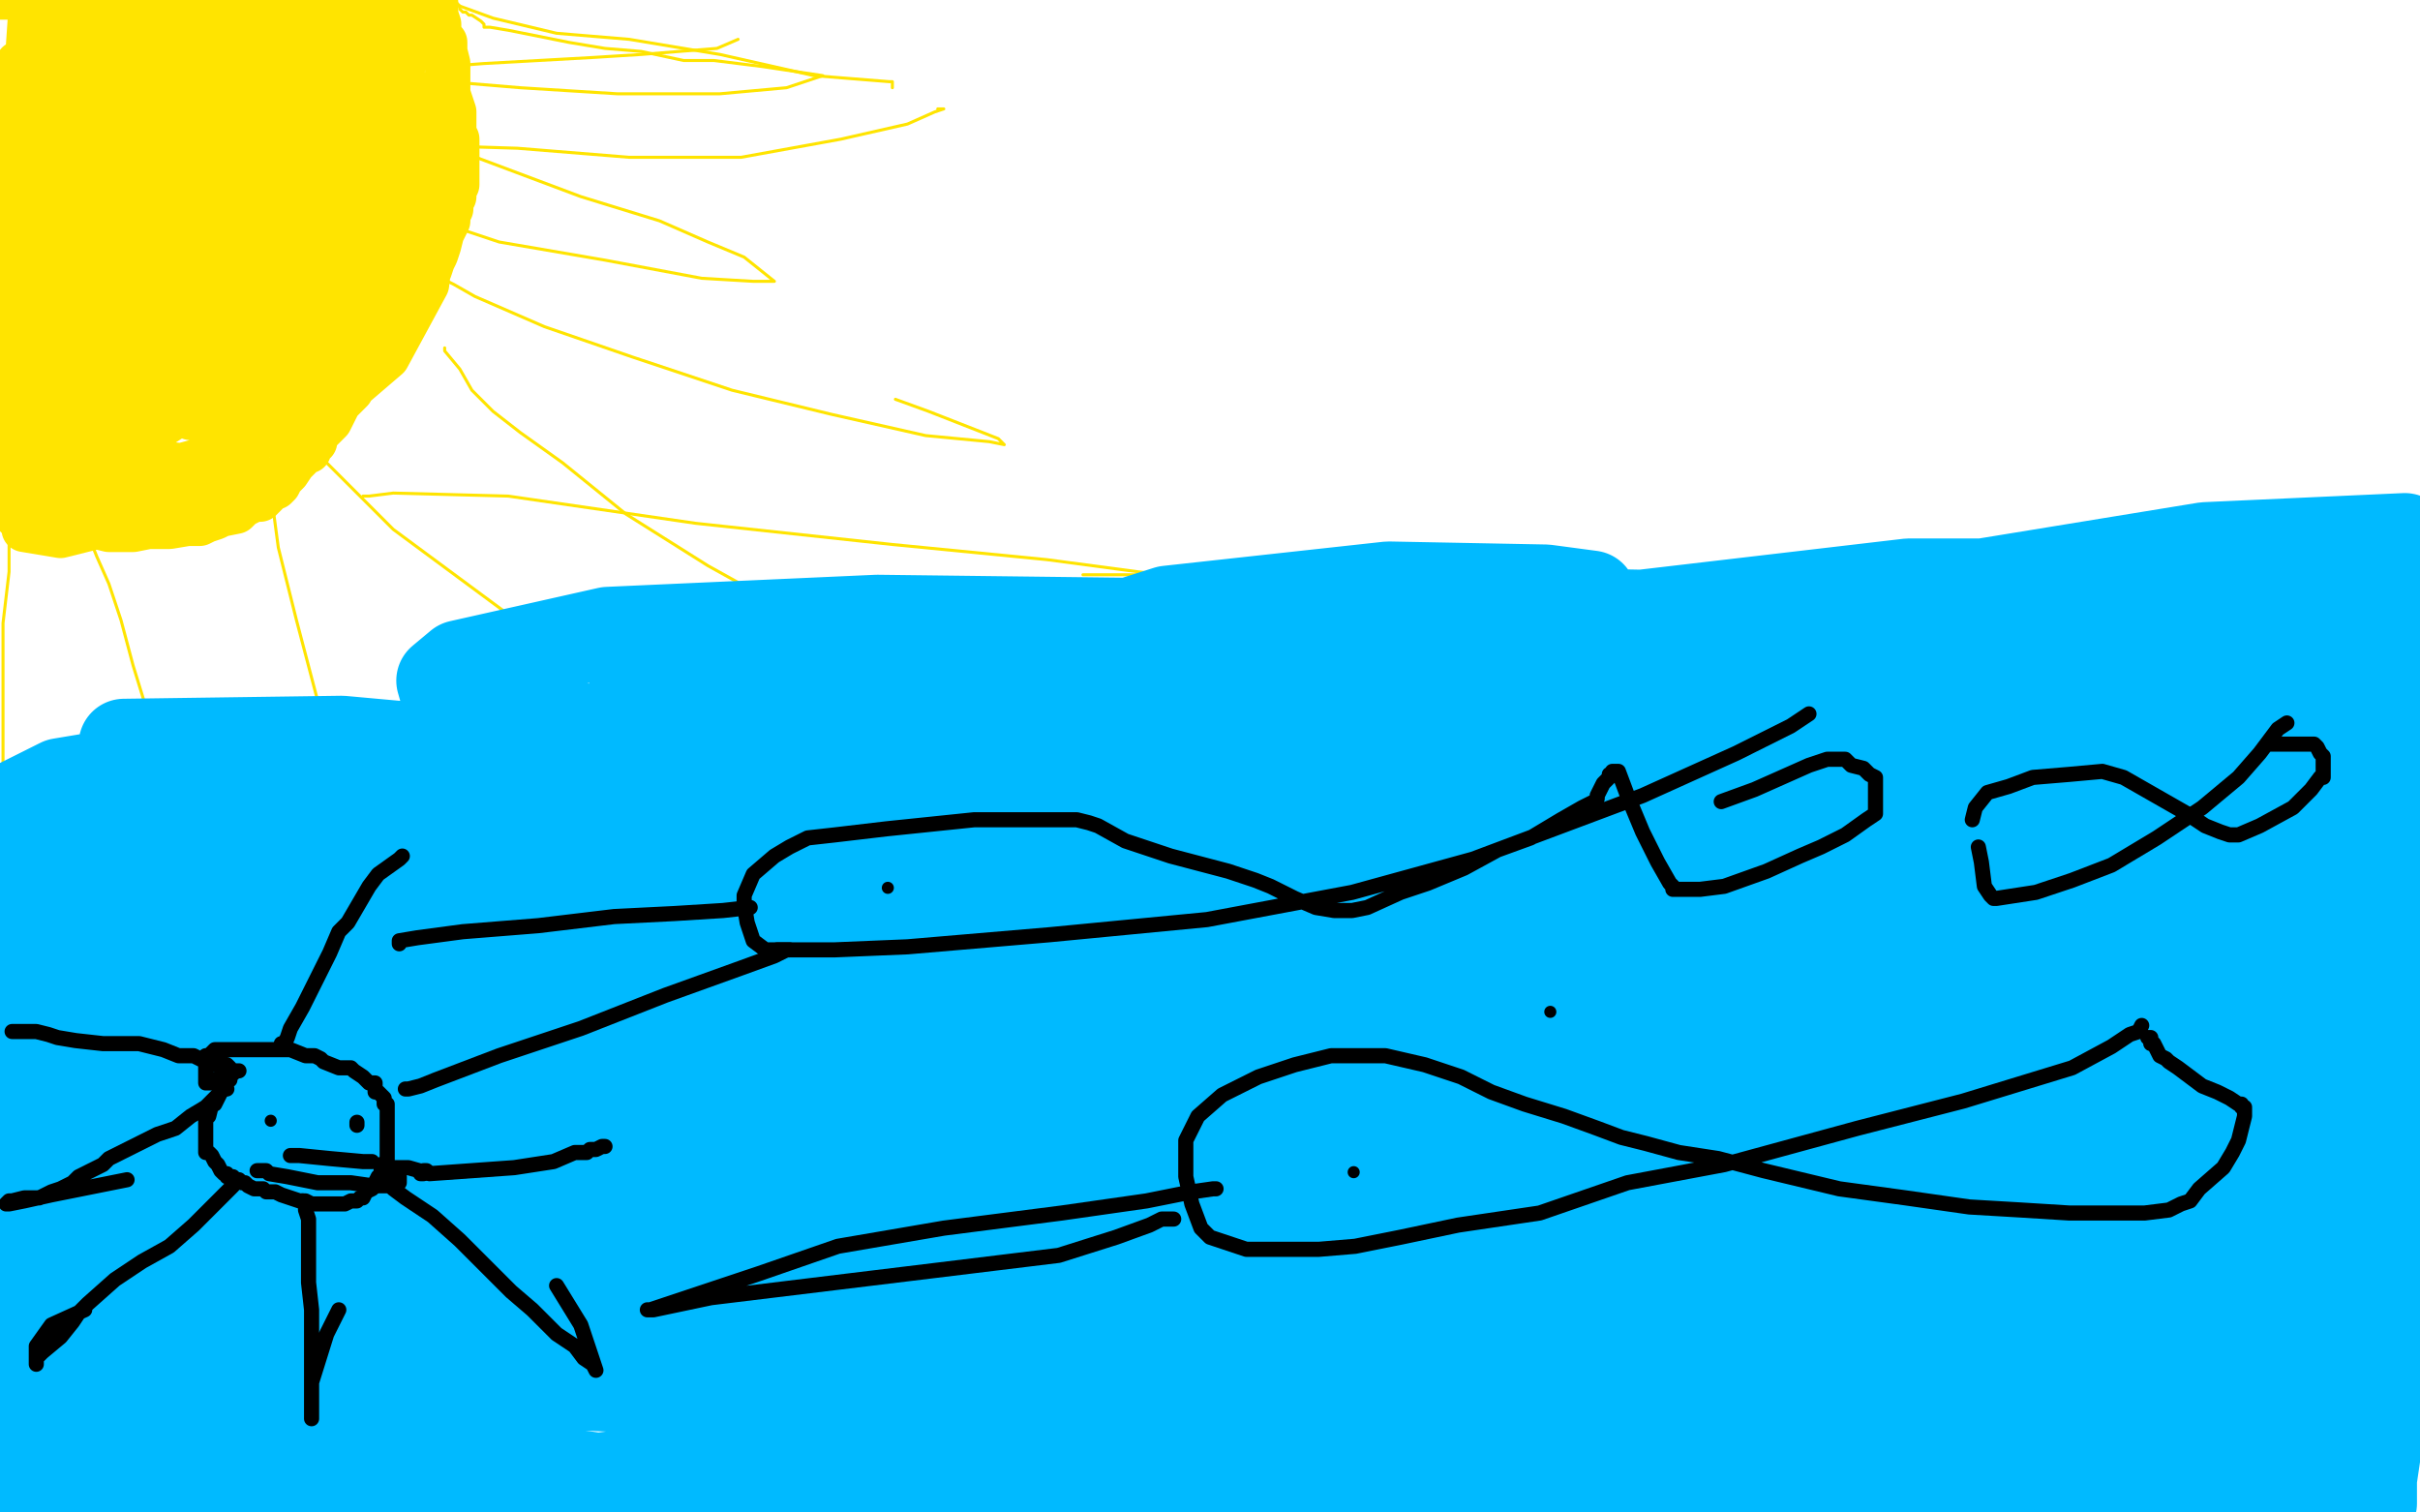 <?xml version="1.0" standalone="no"?>
<!DOCTYPE svg PUBLIC "-//W3C//DTD SVG 1.1//EN"
"http://www.w3.org/Graphics/SVG/1.1/DTD/svg11.dtd">

<svg width="800" height="500" version="1.1" xmlns="http://www.w3.org/2000/svg" xmlns:xlink="http://www.w3.org/1999/xlink" style="stroke-antialiasing: false"><desc>This SVG has been created on https://colorillo.com/</desc><rect x='0' y='0' width='800' height='500' style='fill: rgb(255,255,255); stroke-width:0' /><polyline points="67,34 66,34 64,35 61,37 59,38 56,40 53,41 52,43 50,45 48,48 47,50 46,53 45,55 44,57 44,60 44,61 44,63 44,65 44,67 44,69 44,71 44,73 44,77 45,81 47,85 48,89 50,93 52,96 52,98 54,101 56,103 56,105 58,106 60,108 61,109 64,110 65,112 68,113 71,114 74,115 76,115 79,115 80,115 84,114 88,113 92,111 95,110 96,109 97,108 99,107 101,104 103,101 104,98 105,96 105,93 106,91 106,88 106,83 106,81 105,77 104,73 104,69 103,66 102,62 100,59 100,57 98,55 97,53 96,53 95,51 94,50 93,49 92,49 90,48 88,47 87,47 84,47 81,46 77,46 75,46 73,46 72,46 71,46 69,47 66,49 64,52 63,54 60,58 58,64 57,69 57,74 57,80 58,82 59,85 60,87 60,88 61,89 62,89 64,90 67,91 70,92 73,92 76,92 80,92 85,92 89,91 94,89 97,88 100,86 100,83 100,81 100,77 98,73 96,71 95,69 93,68 92,67 91,67 90,67 87,67 80,69 77,70 70,77 68,81 67,84 65,88 65,90 65,92 65,93 67,93 68,93 76,93 83,90 89,86 94,83 97,79 98,77 98,74 98,72 98,69 96,66 95,65 92,64 92,63 91,63 90,63 86,65 82,67 80,71 76,75 76,77 75,82 74,85 74,91 74,94 74,97 76,100 76,102 76,103 77,103 79,103 83,100 85,98 87,96 88,93 89,91 89,89 90,88 90,85 90,84 90,81 89,78 87,74 82,69 80,67 79,67 78,67 76,69 75,73 75,77 75,82 75,85 75,88 75,90 76,93 77,93 79,94 80,94 84,94 86,92 88,88 92,81 95,75 96,70 96,67 94,64 93,61 92,60 91,58 88,57 85,56 84,55 81,55 80,54 77,54 70,57 69,58 65,62 63,66 62,70 61,74 61,77 61,78 61,79 62,80 63,80 64,80 72,77 80,73 88,68 92,63 93,59 94,56 95,53 95,49 94,48 94,47 94,46 93,45 92,45 89,44 88,43 85,42 83,41 82,41 80,40 76,39 75,37 73,37 72,37 71,37 67,37 62,38 57,40 56,41 54,41 52,43 52,44 51,45 50,46 50,47 49,49 48,50 48,52 48,54 48,60 48,62 48,64 49,66 50,69 52,71 53,74 55,78 56,81 57,82 58,84 59,86 60,89 61,91 63,92 64,94 64,96 65,97 68,99 68,101 69,102 71,104 72,105 73,105 74,106 75,106 76,107 79,108 80,109 83,110 84,110 85,110 87,110 92,110 95,110 96,111 99,111 100,111 103,110 104,109 105,109 106,108 107,107 108,105 108,104 109,102 110,101 110,100 111,99 112,97 112,96 113,94 113,93 114,92 115,90 115,89 116,86 116,85 116,83 116,81 117,80 117,77 117,76 117,74 117,73 117,72 117,71 117,69 116,68 116,66 116,65 116,64 114,61 113,61 112,58 111,57 110,55 110,53 109,53 108,51 107,49 106,48 105,47 104,46 103,45 103,44 102,44 101,43 100,41 99,41 97,40 96,40 96,39 95,38 93,37 92,37 91,37 88,36 84,35 77,34 68,33 61,33 59,32 56,32 52,31 51,31 49,31 47,33 46,36 43,41 40,46 39,52 38,55 37,58 37,62 37,66 37,72 37,78 37,85 37,91 37,97 38,101 40,105 42,110 45,116 48,121 52,125 54,128 56,129 60,131 64,133 69,134 78,135 85,135 93,135 99,133 103,129 106,124 110,118 112,115 112,111 112,107 113,101 113,93 113,84 110,73 107,66 104,61 101,55 98,51 93,46 88,43 85,42 82,41 77,41 69,45 50,55 37,65 29,73 25,80 24,86 24,92 25,96 27,99 29,101 31,103 36,105 45,107 61,107 73,103 82,97 88,91 92,87 92,84 92,81 92,79 90,76 88,73 87,72 84,73 79,77 68,85 60,94 56,102 53,110 53,117 54,122 56,125 56,126 57,126 59,126 67,123 76,118 86,112 89,107 89,105 90,102 90,101 89,100 89,99 88,99 76,105 70,113 68,122 66,129 66,133 67,137 68,138 69,139 69,140 71,141 75,141 81,139 89,133 94,125 97,118 97,112 97,106 95,98 90,91 88,87 84,84 81,81 79,81 77,81 73,85 68,94 63,102 60,109 59,117 59,119 59,120 60,121 61,121 67,120 78,113 96,90 104,72 106,62 103,53 98,45 92,41 88,39 85,38 80,38 72,39 63,42 43,53 32,61 24,71 20,81 17,88 17,93 17,99 18,101 19,102 20,104 25,104 36,103 54,97 78,85 88,72 92,60 92,49 92,41 86,35 81,32 78,30 76,29 74,29 70,29 56,33 44,41 33,53 26,65 23,76 23,83 25,89 27,93 28,93 30,93 33,91 37,89 51,70 59,50 64,39 64,30 62,23 58,17 56,16 54,17 50,21 39,31 27,46 23,57 22,65 23,73 27,81 32,88 35,91 38,93 39,93 40,93 43,92 50,84 56,71 60,59 61,45 56,38 50,34 46,33 43,33 36,38 27,48 20,61 16,75 17,93 19,98 27,113 32,121 38,125 48,130 60,132 74,133 88,127 104,120 116,109 121,97 122,91 117,84 110,81 101,81 89,84 77,90 66,101 57,112 54,121 53,128 55,133 58,136 60,137 63,138 72,138 84,133 99,121 116,101 128,79 133,61 132,47 124,36 106,22 91,17 85,17 79,21 68,48 65,65 65,79 67,89 71,97 72,100 74,101 75,101 77,101 87,99 104,89 128,62 132,45 132,33 127,23 113,13 98,8 87,8 76,14 64,30 52,53 45,73 43,86 44,99 50,111 55,114 57,115 64,116 77,113 89,106 98,93 106,77 107,63 104,51 93,40 76,32 68,31 60,37 50,53 40,76 36,96 36,111 40,120 45,125 51,126 64,125 84,116 117,86 127,63 128,45 122,29 108,13 87,1 72,0 62,1 52,8 44,25 39,46 37,76 42,88 47,96 51,100 55,101 64,101 80,94 95,85 105,74 111,61 111,49 108,38 92,27 77,25 61,26 49,33 40,41 36,54 36,69 38,84 42,93 46,98 51,101 60,102 71,102 89,92 100,74 105,57 105,42 100,31 85,21 69,16 52,16 36,21 26,30 18,47 13,64 12,87 19,98 24,106 32,109 38,109 48,107 68,98 90,86 112,66 121,50 123,34 121,30 110,19 100,17 92,16 82,21 70,31 56,49 44,73 40,89 40,104 43,112 48,114 60,117 72,115 83,109 95,96 102,74 105,53 104,35 98,25 84,14 57,6 36,6 6,21 0,112 10,123 20,129 26,132 33,132 44,129 57,122 76,111 96,86 100,73 100,65 95,57 87,49 77,46 67,47 56,56 48,71 37,93 32,109 31,130 32,135 39,147 44,152 51,153 60,154 71,151 91,139 108,117 118,90 118,72 112,57 89,40 82,36 64,37 49,43 39,53 34,68 33,84 36,97 44,109 50,116 56,120 64,121 75,121 104,105 121,88 136,62 139,40 135,29 121,16 93,7 68,7 48,17 28,35 18,58 12,80 13,101 19,112 23,118 27,121 32,122 47,121 77,114 108,101 129,88 140,74 141,65 136,50 121,41 88,33 44,35 10,49 1,147 6,151 12,153 26,149 53,133 85,108 107,82 115,62 116,49 112,41 98,30 86,28 76,29 56,45 45,65 40,87 40,105 44,118 51,128 60,135 70,138 82,141 97,139 114,130 128,118 141,94 145,61 140,45 128,35 97,25 67,27 34,49 4,82 8,168 26,171 43,168 67,155 93,131 106,108 108,91 105,77 96,65 72,52 37,43 5,45 8,153 23,151 54,140 88,118 109,93 119,70 118,56 107,39 89,30 63,29 40,41 9,69 8,175 20,177 44,171 76,155 107,119 112,93 111,75 100,57 86,45 64,37 43,36 21,45 5,62 3,125 9,131 14,133 21,133 36,125 55,108 72,83 84,58 84,48 83,41 77,37 60,36 36,51 7,79 20,111 48,81 57,58 58,33 52,22 45,16 39,14 32,17 20,29 13,44 11,57 11,69 15,77 17,80 18,80 23,77 29,66 36,50 37,32 35,21 29,12 20,7 10,7 0,153 1,153 2,153 5,152 7,149 7,151 7,154 7,157 8,160 9,161 10,161 13,161 16,161 24,159 31,157 36,157 40,155 40,153 42,150 42,146 42,141 40,137 39,137 37,137 29,137 18,138 7,140 0,141 0,152 2,153 5,154 8,156 9,157 8,158 7,159 6,160 4,160 4,161 4,163 3,165 3,166 3,167 3,168 4,169 6,171 7,171 7,172 8,172 11,173 14,174 21,174 32,174 36,175 39,175 40,175 44,175 49,174 56,174 62,173 64,173 66,173 68,172 71,171 73,170 78,169 80,167 82,166 84,165 86,165 87,164 88,163 88,161 91,161 92,160 93,158 95,156 97,153 99,151 100,149 102,149 102,147 104,146 104,145 105,143 107,141 109,139 110,137 112,133 114,131 116,129 117,126 118,125 119,122 120,119 120,117 121,114 122,113 123,111 124,109 124,108 125,105 126,103 126,101 128,98 128,95 129,93 129,92 130,89 130,88 131,86 132,83 132,82 133,79 134,76 135,73 135,71 135,69 135,67 135,65 135,62 135,61 136,62 136,64 136,67 136,69 136,73 136,77 136,81 136,85 136,89 136,91 136,92 136,93 136,95 136,96 137,96 138,94 138,93 140,93 140,91 142,89 143,86 144,84 145,81 146,77 147,75 148,73 148,71 149,69 149,66 150,65 150,63 151,61 151,59 151,55 151,53 151,50 151,46 150,44 150,41 150,37 149,34 148,31 148,29 148,27 148,24 148,23 148,21 147,17 147,14 146,13 145,10 145,8 144,5 144,3 144,2 144,1 143,1 142,1 125,1 128,7 132,13 133,17 133,19 133,20 133,21 133,23 133,22 133,21 133,18 133,12 132,9 131,7 130,6 130,5 128,5 127,4 124,3 121,2 117,2 112,2 107,2 103,2 100,2 98,2 96,2 93,2 90,2 84,2 78,2 72,2 68,2 65,1 63,1 59,1 54,1 52,1 50,1 48,1 45,1 43,0 40,0 37,-1 33,-1 30,-1 28,-1 27,-1 25,-1 23,-1 19,-1 12,-1 8,-1 4,-1 2,-1 0,-1" style="fill: none; stroke: #ffe400; stroke-width: 15; stroke-linejoin: round; stroke-linecap: round; stroke-antialiasing: false; stroke-antialias: 0; opacity: 1.0"/>
<polyline points="25,169 25,170 25,170 27,172 27,172 28,174 28,174 32,184 32,184 36,193 36,193 40,205 40,205 44,220 44,220 48,233 55,247 57,257 58,265 59,268 60,271 60,273 60,275 61,274 62,268 64,254 65,245" style="fill: none; stroke: #ffe400; stroke-width: 1; stroke-linejoin: round; stroke-linecap: round; stroke-antialiasing: false; stroke-antialias: 0; opacity: 1.0"/>
<polyline points="97,142 99,144 99,144 105,150 105,150 114,159 114,159 130,175 130,175 153,192 153,192 176,209 176,209 197,225 218,239 240,252 255,257 258,259 258,257 258,254 256,242" style="fill: none; stroke: #ffe400; stroke-width: 1; stroke-linejoin: round; stroke-linecap: round; stroke-antialiasing: false; stroke-antialias: 0; opacity: 1.0"/>
<polyline points="148,93 150,94 150,94 157,98 157,98 180,108 180,108 209,118 209,118 242,129 242,129 275,137 275,137 306,144 306,144 327,146 332,147 330,145 307,136 296,132" style="fill: none; stroke: #ffe400; stroke-width: 1; stroke-linejoin: round; stroke-linecap: round; stroke-antialiasing: false; stroke-antialias: 0; opacity: 1.0"/>
<polyline points="116,45 121,45 121,45 138,48 138,48 171,49 171,49 208,52 208,52 245,52 245,52 278,46 278,46 300,41 300,41 309,37 312,36 310,36" style="fill: none; stroke: #ffe400; stroke-width: 1; stroke-linejoin: round; stroke-linecap: round; stroke-antialiasing: false; stroke-antialias: 0; opacity: 1.0"/>
<polyline points="74,26 80,26 80,26 108,25 108,25 160,21 160,21 196,19 196,19 212,18 212,18 237,16 237,16 244,13 244,13" style="fill: none; stroke: #ffe400; stroke-width: 1; stroke-linejoin: round; stroke-linecap: round; stroke-antialiasing: false; stroke-antialias: 0; opacity: 1.0"/>
<polyline points="3,177 3,182 3,182 3,189 3,189 1,206 1,206 1,260" style="fill: none; stroke: #ffe400; stroke-width: 1; stroke-linejoin: round; stroke-linecap: round; stroke-antialiasing: false; stroke-antialias: 0; opacity: 1.0"/>
<polyline points="88,147 88,149 88,149 88,150 88,150 89,157 89,157 90,166 90,166 92,181 92,181 98,205 98,205 108,243 108,243 119,290 122,305 123,312 124,313 124,311 124,306 124,300 125,287 128,277" style="fill: none; stroke: #ffe400; stroke-width: 1; stroke-linejoin: round; stroke-linecap: round; stroke-antialiasing: false; stroke-antialias: 0; opacity: 1.0"/>
<polyline points="147,115 147,116 147,116 152,122 152,122 156,129 156,129 163,136 163,136 172,143 172,143 186,153 186,153 207,170 234,187 270,207 316,228 323,230 322,228 321,225 320,223" style="fill: none; stroke: #ffe400; stroke-width: 1; stroke-linejoin: round; stroke-linecap: round; stroke-antialiasing: false; stroke-antialias: 0; opacity: 1.0"/>
<polyline points="128,68 138,71 138,71 165,80 165,80 200,86 200,86 232,92 232,92 249,93 249,93 256,93 256,93 246,85 234,80 218,73 192,65 152,50 131,41 116,34 108,29 104,25 104,24 104,23" style="fill: none; stroke: #ffe400; stroke-width: 1; stroke-linejoin: round; stroke-linecap: round; stroke-antialiasing: false; stroke-antialias: 0; opacity: 1.0"/>
<polyline points="106,23 110,23 110,23 124,25 124,25 148,27 148,27 172,29 172,29 204,31 204,31 238,31 238,31 260,29 272,25 252,22 236,20 226,20 212,17 200,16 188,14 168,10 162,9 160,9 160,8 159,7 156,5 155,5 154,4 153,4 152,3 152,2 151,2" style="fill: none; stroke: #ffe400; stroke-width: 1; stroke-linejoin: round; stroke-linecap: round; stroke-antialiasing: false; stroke-antialias: 0; opacity: 1.0"/>
<polyline points="151,1 152,2 152,2 163,6 163,6 184,11 208,13 238,18 269,25 294,27 295,27 295,28 295,29" style="fill: none; stroke: #ffe400; stroke-width: 1; stroke-linejoin: round; stroke-linecap: round; stroke-antialiasing: false; stroke-antialias: 0; opacity: 1.0"/>
<polyline points="120,164 122,164 122,164 130,163 130,163 168,164 168,164 230,173 230,173 295,180 295,180 346,185 346,185 376,189 376,189 385,190 383,190 358,190" style="fill: none; stroke: #ffe400; stroke-width: 1; stroke-linejoin: round; stroke-linecap: round; stroke-antialiasing: false; stroke-antialias: 0; opacity: 1.0"/>
<polyline points="115,312 99,312 99,312 69,311 69,311 39,313 39,313 15,319 15,319 9,322 9,322 9,323 9,323 17,325 30,325 79,327 130,324 141,320 143,317 143,316 136,312 115,307 87,305 69,309 60,313 59,322 68,333 95,346 143,357 251,366 313,358 332,349 328,347 284,343 191,345 96,361 31,380 7,390 7,392 36,397 108,399 184,399 235,393 244,388 244,385 212,382 144,381 62,395 4,413 2,429 37,438 154,443 239,441 287,429 295,423 284,416 228,413 142,417 60,435 24,455 20,465 34,473 80,484 195,489 262,481 289,473 290,465 274,459 216,455 129,457 59,476 36,489 40,495 552,489 563,479 548,469 476,464 369,465 274,480 697,496 708,484 699,475 648,467 553,465 448,475 397,496 732,497 736,480 717,463 656,451 574,450 520,462 507,473 514,485 550,499 716,495 752,476 762,455 755,441 719,425 640,419 560,424 508,437 497,450 504,459 544,473 621,480 723,471 747,458 749,446 733,432 686,417 612,414 552,421 537,431 540,439 568,452 636,460 762,453 784,381 693,368 577,365 492,373 468,383 472,389 512,405 598,418 701,423 798,417 759,390 676,388 581,401 532,422 521,445 534,467 577,496 756,485 707,481 682,483 680,487 684,492 784,497 784,489 771,481 748,477 719,481 700,492 769,496 768,489 762,485 750,485 731,493 784,489 796,408 766,393 719,387 673,393 648,407 646,417 651,427 672,437 710,446 751,445 787,429 773,337 712,322 618,318 492,320 393,342 338,365 337,372 356,379 424,388 523,389 617,378 684,349 687,333 672,318 624,304 543,298 442,306 352,335 306,365 304,379 332,396 466,419 589,416 688,393 737,362 743,346 728,333 660,316 546,311 400,315 246,342 151,372 132,388 158,405 191,414 376,429 514,425 624,400 679,369 682,359 656,345 568,331 424,329 257,334 107,353 0,393 62,405 184,414 327,417 447,402 512,377 521,365 504,353 435,343 316,339 94,348 37,355 24,410 138,415 252,413 339,386 375,359 376,345 352,329 277,310 161,307 24,361 146,361 257,346 324,320 352,292 340,278 284,269 183,266 56,273 33,347 163,345 282,330 357,303 364,288 323,281 223,273 82,274 8,357 104,365 190,361 271,332 276,318 260,307 200,297 102,296 19,401 123,388 165,365 169,353 155,341 109,330 28,327 0,345 28,325 32,310 28,301 10,292 45,337 96,318 119,300 121,290 113,282 91,274 56,266 18,263 17,387 45,397 74,404 86,405 88,405 86,405 80,410 64,422 57,445 56,461 56,476 64,490 72,497 109,490 111,476 107,462 96,455 73,451 40,453 36,458 36,462 39,467 40,471 41,472 40,470 39,469 31,465 20,465 9,469 5,477 5,482 9,489 16,493 26,496 32,496 36,492 40,481 40,472 39,464 34,461 23,461 15,463 12,471 13,481 18,490 27,497 87,498 121,475 148,442 169,394 165,381 155,373 143,373 130,380 125,394 139,408 196,429 300,446 416,450 524,437 599,404 624,371 598,335 528,318 420,313 314,329 239,358 221,375 226,387 252,405 305,424 379,431 500,413 545,383 556,344 543,307 490,272 395,249 272,244 160,253 84,281 70,297 81,307 138,324 306,333 431,329 522,307 572,278 580,265 572,258 526,252 439,253 344,275 267,308 240,333 253,349 306,364 416,374 548,375 673,357 758,323 784,302 780,294 743,284 645,283 514,294 414,321 370,353 382,366 436,387 521,400 635,402 736,393 793,370 784,342 723,325 606,321 477,324 387,353 385,369 412,388 484,410 588,418 688,413 756,395 775,369 768,344 727,321 642,305 522,303 424,321 380,353 393,365 454,382 552,390 661,386 744,365 779,340 781,325 767,310 729,297 672,295 616,306 580,333 584,345 608,359 659,367 721,368 770,355 792,337 794,318 788,304 768,293 735,287 665,292 630,311 620,332 630,348 676,369 751,377 732,288 676,302 645,322 644,335 654,347 679,357 710,358 749,347 772,328 776,313 769,300 738,285 636,265 535,261 423,260 344,274 315,295 320,311 373,333 472,349 588,352 692,340 754,315 768,293 756,266 730,250 680,240 601,237 510,237 444,252 432,261 442,268 488,277 580,279 695,269 795,221 782,228 773,240 772,254 788,273 774,285 730,295 712,305 711,308 712,310 717,311 730,309 756,296 764,279 765,266 761,260 751,256 724,256 672,269 629,288 617,297 620,302 636,308 691,310 762,307 760,260 704,264 657,277 639,288 639,292 649,297 683,301 755,294 788,277 799,249 786,238 748,231 678,229 580,237 466,255 383,283 336,308 331,319 337,327 384,342 434,345 472,345 487,337 488,332 480,327 452,325 390,325 307,335 239,356 217,368 223,379 260,387 335,389 424,383 495,359 527,338 528,330 511,321 454,309 361,306 250,310 135,343 121,357 124,365 144,374 196,380 273,378 340,362 389,336 408,309 408,300 392,293 345,293 237,322 168,359 128,387 123,398 130,405 167,409 240,410 332,397 409,372 449,352 452,347 418,351 274,395 178,429 127,457 112,471 111,481 116,489 134,497 214,498 181,497 212,496 200,489 150,482 120,482 111,484 111,485 116,488 144,493 196,496 233,490 249,478 250,472 217,459 151,456 64,457 12,468 1,477 11,473 27,459 34,431 32,409 18,381 15,314 49,314 77,304 88,293 92,285 91,281 84,280 73,282 64,288 54,295 50,300 50,303 53,306 60,308 68,308 74,302 72,291 70,287 43,276 1,269 16,299 44,289 48,280 46,274 40,270 28,268 4,268 14,303 25,297 26,290 24,285 20,281 13,280 2,281 30,341 93,361 117,366 121,366 118,367 84,376 43,393 8,412 6,445 20,455 36,461 46,463 47,463 47,460 42,455 34,452 25,452 22,457 22,463 26,468 32,471 36,473 38,473 40,460 40,441 33,421 26,408 16,397 5,390 3,342 12,355 17,363 21,369 25,376 34,381 58,386 105,387 181,378 260,353 344,325 414,302 464,285 505,269 512,265 513,265 512,265 508,265 504,265 484,269 461,277 452,282 454,288 467,293 524,294 566,294 582,290 583,289 580,286 556,281 488,280 400,279 318,289 281,299 276,305 277,308 292,313 348,318 384,317 401,310 403,305 397,297 376,290 324,289 266,292 216,304 199,313 201,322 269,339 376,347 504,349 625,341 726,318 799,287 762,239 736,258 736,275 752,300 776,320 799,332 799,349 798,353 797,366 796,385 795,402 792,413 789,421 788,425 788,423 788,417 787,405 785,395 785,393 785,395 787,405 791,418 796,433 797,449 799,461 764,482 714,457 637,426 554,406 492,400 459,402 449,409 448,418 454,428 468,438 491,445 516,446 552,446 590,439 608,433 612,432 610,432 606,431 597,431 516,432 421,432 323,429 260,424 251,422 252,419 289,402 372,371 456,326 512,284 525,255 504,228 453,212 373,206 290,205 201,209 152,220 146,225 148,232 169,241 222,248 293,249 369,245 475,223 521,202 526,198 526,197 511,195 459,194 386,202 326,221 299,245 298,254 312,262 345,268 456,268 534,249 582,228 592,215 591,208 576,204 526,203 448,209 387,224 372,236 372,242 396,252 505,262 598,263 680,248 725,226 735,209 731,200 706,193 631,193 520,206 431,235 407,253 424,267 483,274 567,274 657,259 723,236 751,218 752,212 748,209 729,208 667,213 588,231 536,255 536,257 547,261 589,261 660,255 712,239 738,217 744,205 742,198 732,193 711,193 668,199 636,213 628,222 642,233 688,238 748,239 791,226 792,191 775,189 740,191 705,203 700,211 708,217 741,223 792,224 795,178 729,181 631,197 540,224 491,256 494,261 522,269 588,271 672,267 747,249 796,232 777,226 694,243 496,276 360,288 245,294 176,307 165,311 168,311 181,311 243,309 291,299 315,286 317,278 311,270 255,253 175,249 92,247 20,259 0,269 0,271 8,275 41,279 112,281 181,281 232,268 256,254 254,249 237,245 180,245 90,250 36,299 135,270 156,256 156,253 146,248 113,245 41,246 74,294 164,293 244,277 306,256 328,243 328,241 321,238 284,238 214,247 155,266 136,278 138,284 158,288 212,291 291,292 361,285 403,271 416,263 417,261 404,257 355,253 281,255 208,265 163,281 160,287 183,295 244,300 329,302 407,300 473,282 520,263 533,251 533,249 516,244 408,239 353,239 236,238 204,244 208,245 249,245 329,245 401,236 444,221 452,217 451,217 426,213 356,212 252,218 212,235 200,246 204,253 220,261 265,268 332,271 400,267 467,253 517,233 552,216 563,209 564,208 559,208 529,215 484,229 464,237 464,239 485,241 565,241 667,233 749,219 792,203 796,197 791,194 779,193 764,195 755,200 752,205 753,209 761,214 775,217 796,217 788,217 784,225 783,229 783,230 784,228 784,226 784,225 784,224 775,226 745,243 705,268 658,291 592,313 505,329 399,341 278,349 174,356 95,355 51,347 37,340 34,322 37,307 45,294 46,290 47,289 48,289 51,289 57,289 79,289 100,291 136,294 164,297 181,297 199,295 218,289 229,280 232,272 232,266 230,262 228,260 226,258 220,257 188,253 168,253 164,253 165,253 166,253 170,254 175,256 180,256 183,252 185,248 185,245 182,241 173,238 159,237 149,237 150,237 156,239 164,239 195,241 216,241 220,240 218,240 216,239 210,238 210,237 210,236 210,235 210,234 210,233 209,233 208,233 209,232 211,232 212,231 218,229 224,229 230,229 233,229 237,229 238,229 238,230 238,231 237,233" style="fill: none; stroke: #00baff; stroke-width: 30; stroke-linejoin: round; stroke-linecap: round; stroke-antialiasing: false; stroke-antialias: 0; opacity: 1.0"/>
<polyline points="79,354 78,354 77,354 77,355 76,355 76,357 74,358 73,361 72,363 71,365 70,365 69,369 68,370 68,371 68,372 68,373 68,375 68,378 68,379 68,380 68,381 69,381 70,382 71,384 72,385 73,387 74,388 75,388 75,389 76,389 77,389 78,390 79,390 80,391 81,391 82,392 84,393 86,393 87,393 88,394 91,394 93,395 96,396 99,397 101,397 103,398 104,398 106,398 108,398 109,398 112,398 114,398 116,397 117,397 118,397 119,396 120,396 121,394 123,393 124,392 124,391 125,389 126,389 126,388 126,385 128,384 128,383 128,381 128,380 128,378 128,377 128,375 128,373 128,371 128,370 128,369 128,367 128,366 128,365 127,365 127,363 125,361 124,361 124,359 124,358 122,358 121,357 120,356 117,354 116,353 112,353 107,351 106,350 104,349 103,349 101,349 96,347 91,347 85,347 82,347 80,347 79,347 77,347 76,347 73,347 72,347 71,347 70,348 69,349 68,349 68,352 68,353 68,356 68,357 68,358 70,358 71,358 71,357 72,357 74,356 75,356 75,355 76,354 76,353 75,352 73,352 72,352 71,352 70,352 64,349 59,349 54,347 46,345 34,345 25,344 19,343 16,342 12,341 8,341 6,341 4,341" style="fill: none; stroke: #000000; stroke-width: 5; stroke-linejoin: round; stroke-linecap: round; stroke-antialiasing: false; stroke-antialias: 0; opacity: 1.0"/>
<polyline points="75,360 74,360 74,360 73,361 73,361 68,366 68,366 63,369 63,369 58,373 58,373 52,375 52,375 46,378 46,378 40,381 36,383 34,385 30,387 26,389 24,391 20,393 17,394 13,396 8,396 4,397 3,397 2,398 3,398 8,397 17,395 42,390" style="fill: none; stroke: #000000; stroke-width: 5; stroke-linejoin: round; stroke-linecap: round; stroke-antialiasing: false; stroke-antialias: 0; opacity: 1.0"/>
<polyline points="77,391 77,392 77,392 76,393 76,393 75,394 75,394 70,399 70,399 64,405 64,405 56,412 56,412 47,417 47,417 38,423 29,431 26,434 24,437 20,442 14,447 12,449 12,451 12,450 12,449 12,445 17,438 28,433" style="fill: none; stroke: #000000; stroke-width: 5; stroke-linejoin: round; stroke-linecap: round; stroke-antialiasing: false; stroke-antialias: 0; opacity: 1.0"/>
<polyline points="100,397 101,398 101,398 101,400 101,400 102,403 102,403 102,406 102,406 102,415 102,415 102,424 102,424 103,433 103,433 103,442 103,446 103,454 103,461 103,468 103,469 103,467 103,464 103,457 108,441 112,433" style="fill: none; stroke: #000000; stroke-width: 5; stroke-linejoin: round; stroke-linecap: round; stroke-antialiasing: false; stroke-antialias: 0; opacity: 1.0"/>
<polyline points="141,387 140,387 140,387 140,388 140,388 139,388" style="fill: none; stroke: #000000; stroke-width: 5; stroke-linejoin: round; stroke-linecap: round; stroke-antialiasing: false; stroke-antialias: 0; opacity: 1.0"/>
<polyline points="126,389 128,390 128,390 130,393 130,393 134,396 134,396 143,402 143,402 152,410 152,410 160,418 160,418 169,427 169,427 176,433 184,441 190,445 193,449 196,451 197,453 196,450 195,447 192,438 184,425" style="fill: none; stroke: #000000; stroke-width: 5; stroke-linejoin: round; stroke-linecap: round; stroke-antialiasing: false; stroke-antialias: 0; opacity: 1.0"/>
<polyline points="130,386 135,386 135,386 142,388 142,388 170,386 170,386 183,384 183,384 190,381 190,381 192,381 192,381 194,381 195,380 197,380 199,379 200,379" style="fill: none; stroke: #000000; stroke-width: 5; stroke-linejoin: round; stroke-linecap: round; stroke-antialiasing: false; stroke-antialias: 0; opacity: 1.0"/>
<polyline points="134,360 135,360 135,360 139,359 139,359 144,357 144,357 165,349 165,349 192,340 192,340 220,329 220,329 245,320 245,320 256,316 260,314 261,314 257,314" style="fill: none; stroke: #000000; stroke-width: 5; stroke-linejoin: round; stroke-linecap: round; stroke-antialiasing: false; stroke-antialias: 0; opacity: 1.0"/>
<polyline points="93,345 94,345 94,345 95,343 95,343 96,340 96,340 100,333 100,333 104,325 104,325 109,315 109,315 112,308 112,308 115,305 122,293 125,289 132,284 133,283" style="fill: none; stroke: #000000; stroke-width: 5; stroke-linejoin: round; stroke-linecap: round; stroke-antialiasing: false; stroke-antialias: 0; opacity: 1.0"/>
<circle cx="89.5" cy="370.5" r="2" style="fill: #000000; stroke-antialiasing: false; stroke-antialias: 0; opacity: 1.0"/>
<polyline points="118,371 118,372 118,372" style="fill: none; stroke: #000000; stroke-width: 5; stroke-linejoin: round; stroke-linecap: round; stroke-antialiasing: false; stroke-antialias: 0; opacity: 1.0"/>
<polyline points="96,382 99,382 99,382 109,383 109,383 120,384 120,384 123,384 123,384" style="fill: none; stroke: #000000; stroke-width: 5; stroke-linejoin: round; stroke-linecap: round; stroke-antialiasing: false; stroke-antialias: 0; opacity: 1.0"/>
<polyline points="85,387 86,387 86,387 87,387 87,387 88,387 88,387 89,388 95,389 105,391 116,391 123,392 128,392 132,391 132,389" style="fill: none; stroke: #000000; stroke-width: 5; stroke-linejoin: round; stroke-linecap: round; stroke-antialiasing: false; stroke-antialias: 0; opacity: 1.0"/>
<polyline points="708,339 707,341 707,341 704,342 704,342 698,346 698,346 685,353 685,353 649,364 649,364 614,373 614,373 570,385 570,385 538,391 509,401 482,405 463,409 448,412 436,413 425,413 412,413 406,411 400,409 397,406 394,398 392,389 392,381 392,377 396,369 404,362 416,356 428,352 440,349 458,349 471,352 483,356 493,361 504,365 517,369 528,373 536,376 544,378 555,381 568,383 583,387 608,393 630,396 651,399 668,400 684,401 699,401 709,401 717,400 721,398 724,397 727,393 735,386 738,381 740,377 741,373 742,369 742,368 742,367 742,366 741,366 741,365 740,365 737,363 733,361 728,359 724,356 720,353 717,351 716,350 714,349 713,347 712,345 711,345 711,343 710,343" style="fill: none; stroke: #000000; stroke-width: 5; stroke-linejoin: round; stroke-linecap: round; stroke-antialiasing: false; stroke-antialias: 0; opacity: 1.0"/>
<circle cx="447.5" cy="387.5" r="2" style="fill: #000000; stroke-antialiasing: false; stroke-antialias: 0; opacity: 1.0"/>
<polyline points="598,236 592,240 592,240 574,249 574,249 543,263 543,263 487,284 487,284 447,295 447,295 399,304 399,304 347,309 300,313 276,314 268,314 261,314 256,314 254,314 253,314 249,311 247,305 246,299 246,296 249,289 256,283 261,280 267,277 276,276 293,274 322,271 346,271 356,271 360,272 363,273 372,278 387,283 406,288 415,291 420,293 428,297 435,300 441,301 445,301 447,301 452,300 463,295 472,292 484,287 495,281 506,277 516,271 523,267 527,265 528,264 528,263 529,261 530,259 532,257 532,256 533,256 533,255 535,255 538,263 543,275 548,285 552,292 553,293 553,294 554,294 555,294 557,294 562,294 570,293 584,288 595,283 602,280 610,276 617,271 620,269 620,266 620,265 620,261 620,259 620,257 618,256 616,254 612,253 610,251 608,251 604,251 598,253 580,261 569,265" style="fill: none; stroke: #000000; stroke-width: 5; stroke-linejoin: round; stroke-linecap: round; stroke-antialiasing: false; stroke-antialias: 0; opacity: 1.0"/>
<circle cx="293.5" cy="293.5" r="2" style="fill: #000000; stroke-antialiasing: false; stroke-antialias: 0; opacity: 1.0"/>
<polyline points="248,300 239,301 239,301 223,302 223,302 203,303 203,303 178,306 178,306 153,308 153,308 138,310 138,310 132,311 132,312" style="fill: none; stroke: #000000; stroke-width: 5; stroke-linejoin: round; stroke-linecap: round; stroke-antialiasing: false; stroke-antialias: 0; opacity: 1.0"/>
<polyline points="388,403 384,403 384,403 380,405 380,405 369,409 369,409 350,415 350,415 309,420 309,420 235,429 235,429 216,433 214,433 215,433 227,429 251,421 277,412 312,406 351,401 379,397 394,394 401,393 402,393" style="fill: none; stroke: #000000; stroke-width: 5; stroke-linejoin: round; stroke-linecap: round; stroke-antialiasing: false; stroke-antialias: 0; opacity: 1.0"/>
<polyline points="756,239 753,241 753,241 747,249 747,249 740,257 740,257 728,267 728,267 713,277 713,277 698,286 698,286 685,291 673,295 660,297 659,297 658,296 656,293 655,285 654,280" style="fill: none; stroke: #000000; stroke-width: 5; stroke-linejoin: round; stroke-linecap: round; stroke-antialiasing: false; stroke-antialias: 0; opacity: 1.0"/>
<polyline points="652,271 653,267 653,267 657,262 657,262 664,260 664,260 672,257 672,257 684,256 695,255 702,257 709,261 716,265 723,269 729,273 734,275 737,276 738,276 739,276 740,276 747,273 758,267 764,261 767,257 768,257 768,255 768,253 768,250 767,249 766,247 765,246 764,246 757,246 752,246 751,246" style="fill: none; stroke: #000000; stroke-width: 5; stroke-linejoin: round; stroke-linecap: round; stroke-antialiasing: false; stroke-antialias: 0; opacity: 1.0"/>
<circle cx="512.5" cy="334.5" r="2" style="fill: #000000; stroke-antialiasing: false; stroke-antialias: 0; opacity: 1.0"/>
</svg>
